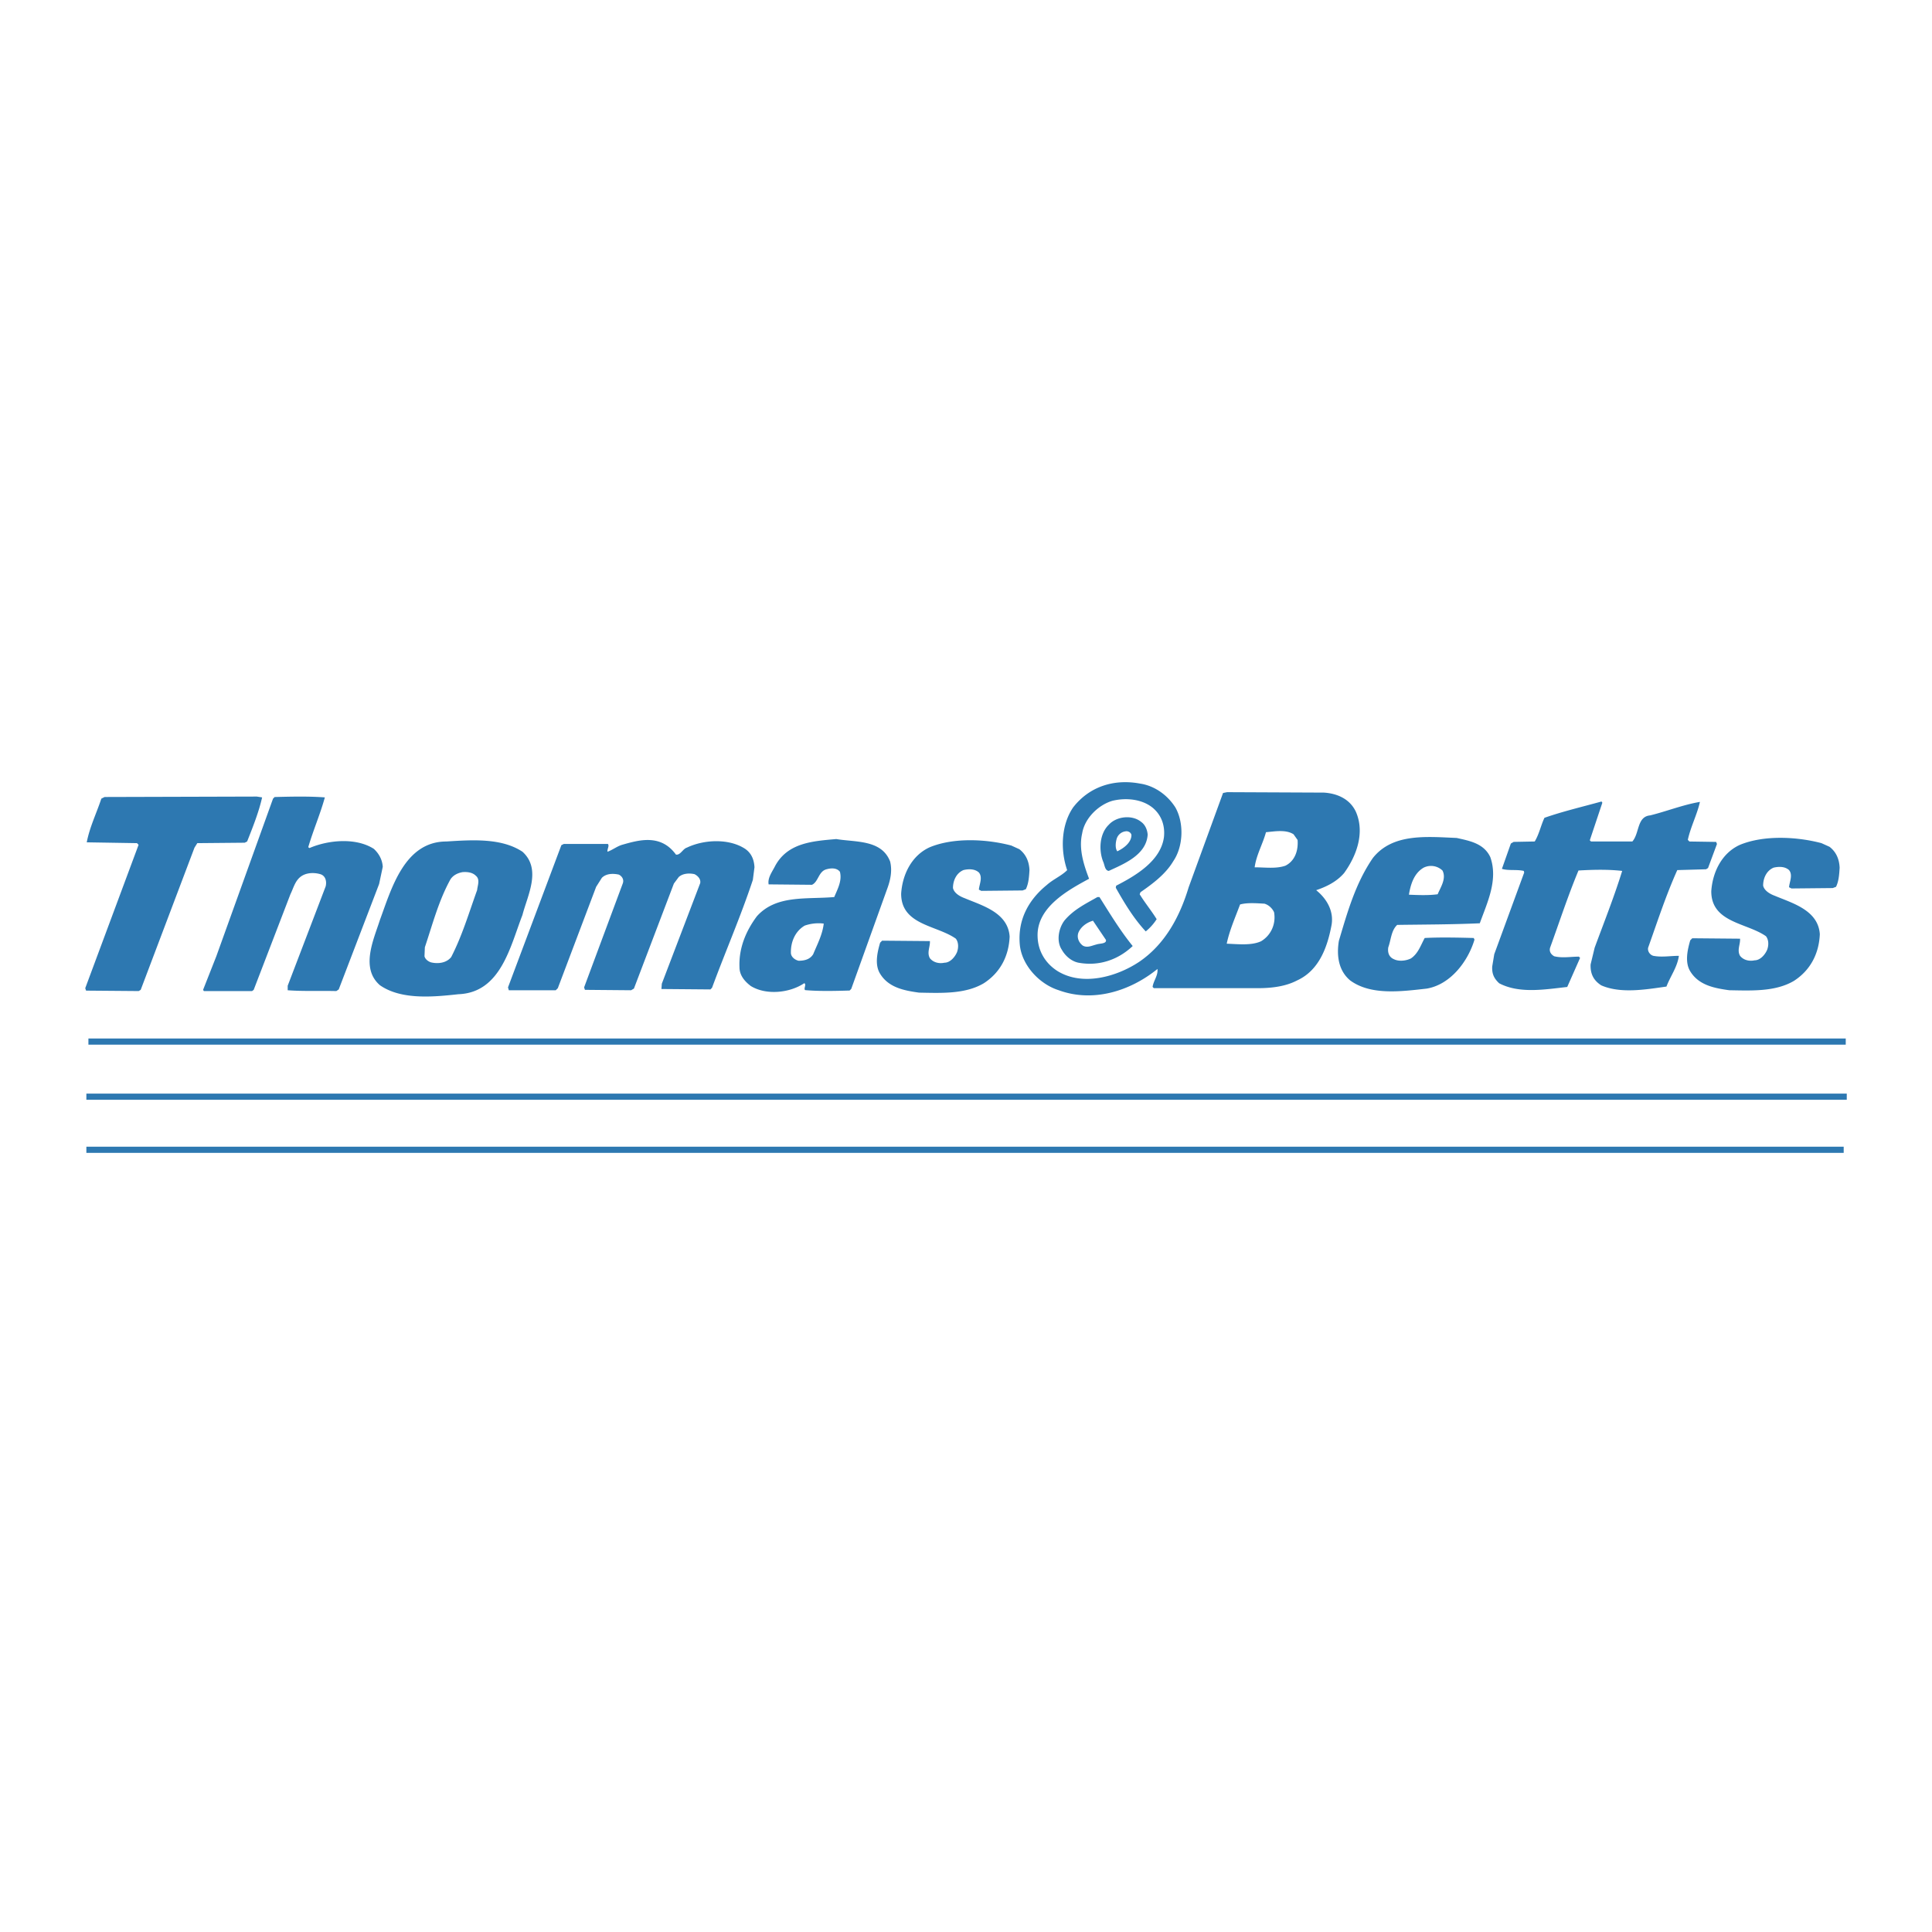 <svg xmlns="http://www.w3.org/2000/svg" width="2500" height="2500" viewBox="0 0 192.756 192.756"><path fill-rule="evenodd" clip-rule="evenodd" fill="#fff" d="M0 0h192.756v192.756H0V0z"/><path d="M8.821 103.918H184.15 8.821zm-.204 10.796h175.328H8.617zm0-5.297h175.635H8.617z" fill-rule="evenodd" clip-rule="evenodd" fill="#2d78b1"/><path d="M8.821 103.918H184.15M8.617 114.714h175.328M8.617 109.417h175.635H8.617z" fill="none" stroke="#2d78b1" stroke-width=".615" stroke-miterlimit="2.613"/><path d="M52.125 84.976c1.94 1.751.485 4.4 0 6.313-1.209 3.097-2.142 7.741-6.381 7.904-2.589.286-5.739.569-7.838-.897-1.98-1.711-.605-4.604 0-6.517 1.132-3.056 2.426-7.823 6.624-7.823 2.588-.162 5.495-.365 7.595 1.02zm57.568 4.522c1.053 1.67 2.061 3.34 3.316 4.888-1.418 1.344-3.316 2.037-5.377 1.669-.686-.119-1.332-.649-1.697-1.303-.564-.854-.32-2.159.283-2.933.932-1.1 2.143-1.67 3.275-2.321h.2zm-20.885-3.544c.243.978 0 1.956-.324 2.811l-3.555 9.898-.162.163c-1.452.041-3.031.083-4.444-.042-.161-.162.162-.569-.081-.691-1.456.979-3.797 1.222-5.331.285-.647-.487-1.132-1.099-1.132-1.874-.081-1.915.647-3.627 1.737-5.091 1.941-2.162 4.968-1.67 7.718-1.915.319-.774.805-1.631.562-2.526-.324-.408-.89-.367-1.332-.245-.809.205-.809 1.265-1.456 1.549l-4.321-.042c-.12-.653.362-1.262.646-1.833 1.251-2.323 3.755-2.483 6.101-2.689 1.938.328 4.526.042 5.374 2.242zm25.047-3.952c.402.284.605.773.648 1.261-.123 2.038-2.385 2.934-3.879 3.627-.408-.041-.408-.612-.568-.937-.445-1.142-.363-2.771.568-3.668.769-.853 2.343-1.016 3.231-.283zM32.41 79.556c-.444 1.632-1.171 3.302-1.656 4.971l.123.083c1.898-.815 4.645-1.059 6.423.082.525.489.848 1.1.887 1.792l-.362 1.711-4.03 10.521-.242.163c-1.618-.043-3.273.039-4.85-.082v-.448l3.787-9.91c.123-.489 0-1.058-.524-1.221-.565-.165-1.251-.165-1.775.124-.729.406-.89 1.22-1.214 1.873l-3.667 9.543-.162.122h-4.806l-.081-.122 1.321-3.351 5.658-15.725.161-.163c1.659-.044 3.433-.083 5.009.037zm69.291 5.17c.686.53.971 1.263 1.01 2.078-.039.652-.082 1.344-.363 1.912l-.324.125-4.119.041-.242-.122c.041-.53.404-1.223 0-1.712-.404-.367-1.01-.367-1.533-.243-.689.285-1.051 1.02-1.051 1.792.119.53.724.854 1.17 1.017 1.737.734 4.321 1.425 4.483 3.83-.08 1.876-.879 3.553-2.574 4.653-1.858 1.101-4.243.979-6.465.938-1.453-.204-3.027-.489-3.878-1.874-.566-.896-.292-2.127-.006-3.106l.2-.204 4.767.041c.04.568-.323 1.141 0 1.711.324.407.89.57 1.453.447.566 0 1.051-.571 1.255-1.06.158-.449.158-.976-.123-1.341-1.898-1.346-5.453-1.346-5.453-4.484.12-1.915 1.051-3.828 2.869-4.642 2.385-.979 5.654-.815 8.119-.164l.805.367zm7.346 7.134c-.566.163-1.129.53-1.414 1.099-.242.49-.041 1.06.404 1.386.443.245.857.011 1.344-.111.322-.122 1.041-.05.959-.46l-1.293-1.914zm-28.763.489c-.97.57-1.416 1.67-1.374 2.771.041.367.403.652.767.734.565 0 1.132-.124 1.456-.653.403-.979.928-1.957 1.051-3.055a4.237 4.237 0 0 0-1.9.203zm68.404-6.834c.809 2.282-.32 4.563-1.049 6.6-2.707.123-5.453.123-8.242.162-.607.573-.607 1.468-.889 2.242-.082.529.082.978.566 1.181.486.245 1.213.164 1.697-.079.725-.491.971-1.308 1.373-2.038 1.535-.081 3.273-.042 4.887 0l.08.162c-.643 2.159-2.381 4.481-4.764 4.888-2.547.285-5.576.694-7.637-.814-1.172-.977-1.371-2.483-1.129-3.951.848-2.85 1.656-5.742 3.393-8.27 1.977-2.486 5.373-2.119 8.361-1.995 1.253.283 2.708.527 3.353 1.912zm-6.665 1.06c-.971.571-1.295 1.711-1.455 2.689.928.039 1.941.082 2.869-.043.281-.691.889-1.546.484-2.362a1.646 1.646 0 0 0-1.898-.284zm-24.763-6.03c.887 1.548.805 3.912-.203 5.377-.768 1.305-2.1 2.282-3.271 3.095l-.08.204c.523.856 1.168 1.631 1.695 2.485a5.155 5.155 0 0 1-1.09 1.221c-1.213-1.303-2.141-2.85-2.99-4.36l.039-.201c1.898-.978 4.445-2.445 4.768-4.847.121-1.142-.242-2.2-1.131-2.934-1.053-.854-2.627-1.02-3.998-.693-1.414.408-2.789 1.751-3.031 3.26-.361 1.545.162 3.136.689 4.522-2.104 1.141-5.254 2.85-5.135 5.782.043 1.427.768 2.649 1.98 3.422 2.508 1.549 5.9.57 8.123-.895 2.664-1.792 4.121-4.644 4.967-7.455l3.432-9.412.404-.081 9.656.043c1.295.081 2.584.609 3.193 1.912.928 2.119.037 4.441-1.172 6.111-.766.897-1.818 1.384-2.789 1.713 1.01.813 1.775 2.036 1.537 3.46-.404 2.161-1.213 4.522-3.434 5.541-1.172.611-2.547.775-3.959.775h-10.342l-.123-.124c.08-.61.564-1.14.484-1.791-2.703 2.2-6.424 3.381-9.855 2.118-1.941-.61-3.717-2.526-3.883-4.604-.199-2.404.852-4.397 2.713-5.906.643-.572 1.451-.896 2.018-1.468-.689-1.995-.607-4.523.605-6.273 1.617-2.078 4.082-2.85 6.666-2.363 1.413.207 2.708 1.104 3.517 2.366zm11.797 2.69c-.771-.492-1.859-.286-2.75-.206-.32 1.182-.967 2.281-1.129 3.503 1.049 0 2.139.165 3.07-.162.971-.489 1.293-1.547 1.213-2.566l-.404-.569zm-2.911 6.924c-.768-.04-1.697-.121-2.424.08-.484 1.307-1.051 2.567-1.332 3.914 1.131.04 2.465.203 3.432-.246 1.012-.611 1.494-1.751 1.293-2.89-.162-.368-.523-.735-.969-.858zm-13.826-7.22a1.064 1.064 0 0 0-.891.692c-.119.366-.199.979.043 1.304.605-.284 1.412-.856 1.412-1.628-.04-.245-.322-.408-.564-.368zm-66.173 4.074c-.446.081-.928.285-1.212.733-1.171 2.119-1.78 4.48-2.546 6.762l-.038.897c.081.325.404.53.646.609.686.164 1.533.081 2.019-.528 1.094-2.119 1.779-4.441 2.587-6.682.039-.446.32-1.059-.122-1.425-.324-.328-.81-.407-1.334-.366zm21.291-1.751c.443.081.685-.571 1.089-.692 1.699-.816 4.203-.939 5.819.121.646.449.887 1.1.928 1.833l-.162 1.262c-1.214 3.668-2.736 7.139-4.071 10.764l-.162.165-4.888-.041.039-.529 3.829-10.032c.082-.408-.242-.732-.563-.896-.526-.122-1.174-.083-1.578.284l-.485.653-3.987 10.479-.285.164-4.603-.04-.082-.245 3.868-10.398c.12-.366-.081-.693-.403-.855-.567-.123-1.252-.123-1.696.324l-.568.897-3.825 10.114-.204.203h-4.684l-.081-.285 5.324-14.188.239-.121h4.406c.161.202-.081.488-.042.773.485-.163.929-.53 1.455-.69 1.645-.466 3.846-1.127 5.373.976zm115.095-.776c.688.529.969 1.263 1.008 2.079-.039.652-.08 1.346-.361 1.914l-.324.123-4.121.041-.242-.124c.043-.527.404-1.221 0-1.71-.404-.366-1.008-.366-1.537-.244-.686.286-1.047 1.017-1.047 1.794.119.528.727.854 1.172 1.017 1.736.732 4.32 1.425 4.484 3.829-.082 1.871-.881 3.554-2.576 4.653-1.859 1.101-4.24.977-6.465.938-1.453-.203-3.027-.488-3.879-1.873-.562-.897-.293-2.13-.008-3.106l.201-.206 4.768.043c.039.569-.324 1.139 0 1.709.322.409.885.573 1.455.448.562 0 1.049-.57 1.252-1.059.162-.448.162-.979-.123-1.345-1.898-1.342-5.455-1.342-5.455-4.48.125-1.914 1.053-3.831 2.871-4.642 2.383-.979 5.654-.816 8.119-.164l.808.365zm-22.666-4.399l-1.252 3.75.123.12h4.121c.725-.813.443-2.483 1.777-2.605 1.654-.408 3.273-1.06 4.967-1.346-.281 1.264-.928 2.486-1.209 3.789l.162.162 2.664.041.082.206-.891 2.402-.199.122-2.869.082c-1.133 2.526-1.98 5.132-2.908 7.741-.08.367.201.732.523.813.852.163 1.699 0 2.545 0-.16 1.141-.836 2.008-1.24 3.066-2.021.286-4.566.732-6.506-.121-.766-.49-1.1-1.15-1.061-2.087l.404-1.671c.932-2.527 1.939-5.051 2.746-7.659-1.414-.164-2.949-.123-4.359-.041-1.053 2.526-1.902 5.134-2.832 7.699-.119.408.121.692.406.856.809.202 1.654.039 2.463.039l.123.125-1.283 2.9c-2.223.246-4.768.692-6.789-.367-.523-.487-.734-.944-.695-1.679l.203-1.222 2.988-8.15-.043-.161c-.727-.164-1.531 0-2.18-.205l.891-2.525.281-.164 2.1-.041c.445-.732.607-1.588.971-2.362 1.859-.651 3.797-1.1 5.695-1.628l.081.121zm-133.715-.531c-.327 1.468-.933 2.978-1.495 4.4l-.242.122-4.729.043-.281.449-5.366 14.186-.2.122-5.25-.043-.084-.242 5.323-14.308-.162-.164-5.01-.081c.285-1.506.971-2.893 1.456-4.36l.324-.163 15.188-.043.528.082z" fill-rule="evenodd" clip-rule="evenodd" fill="#2d78b1"/></svg>